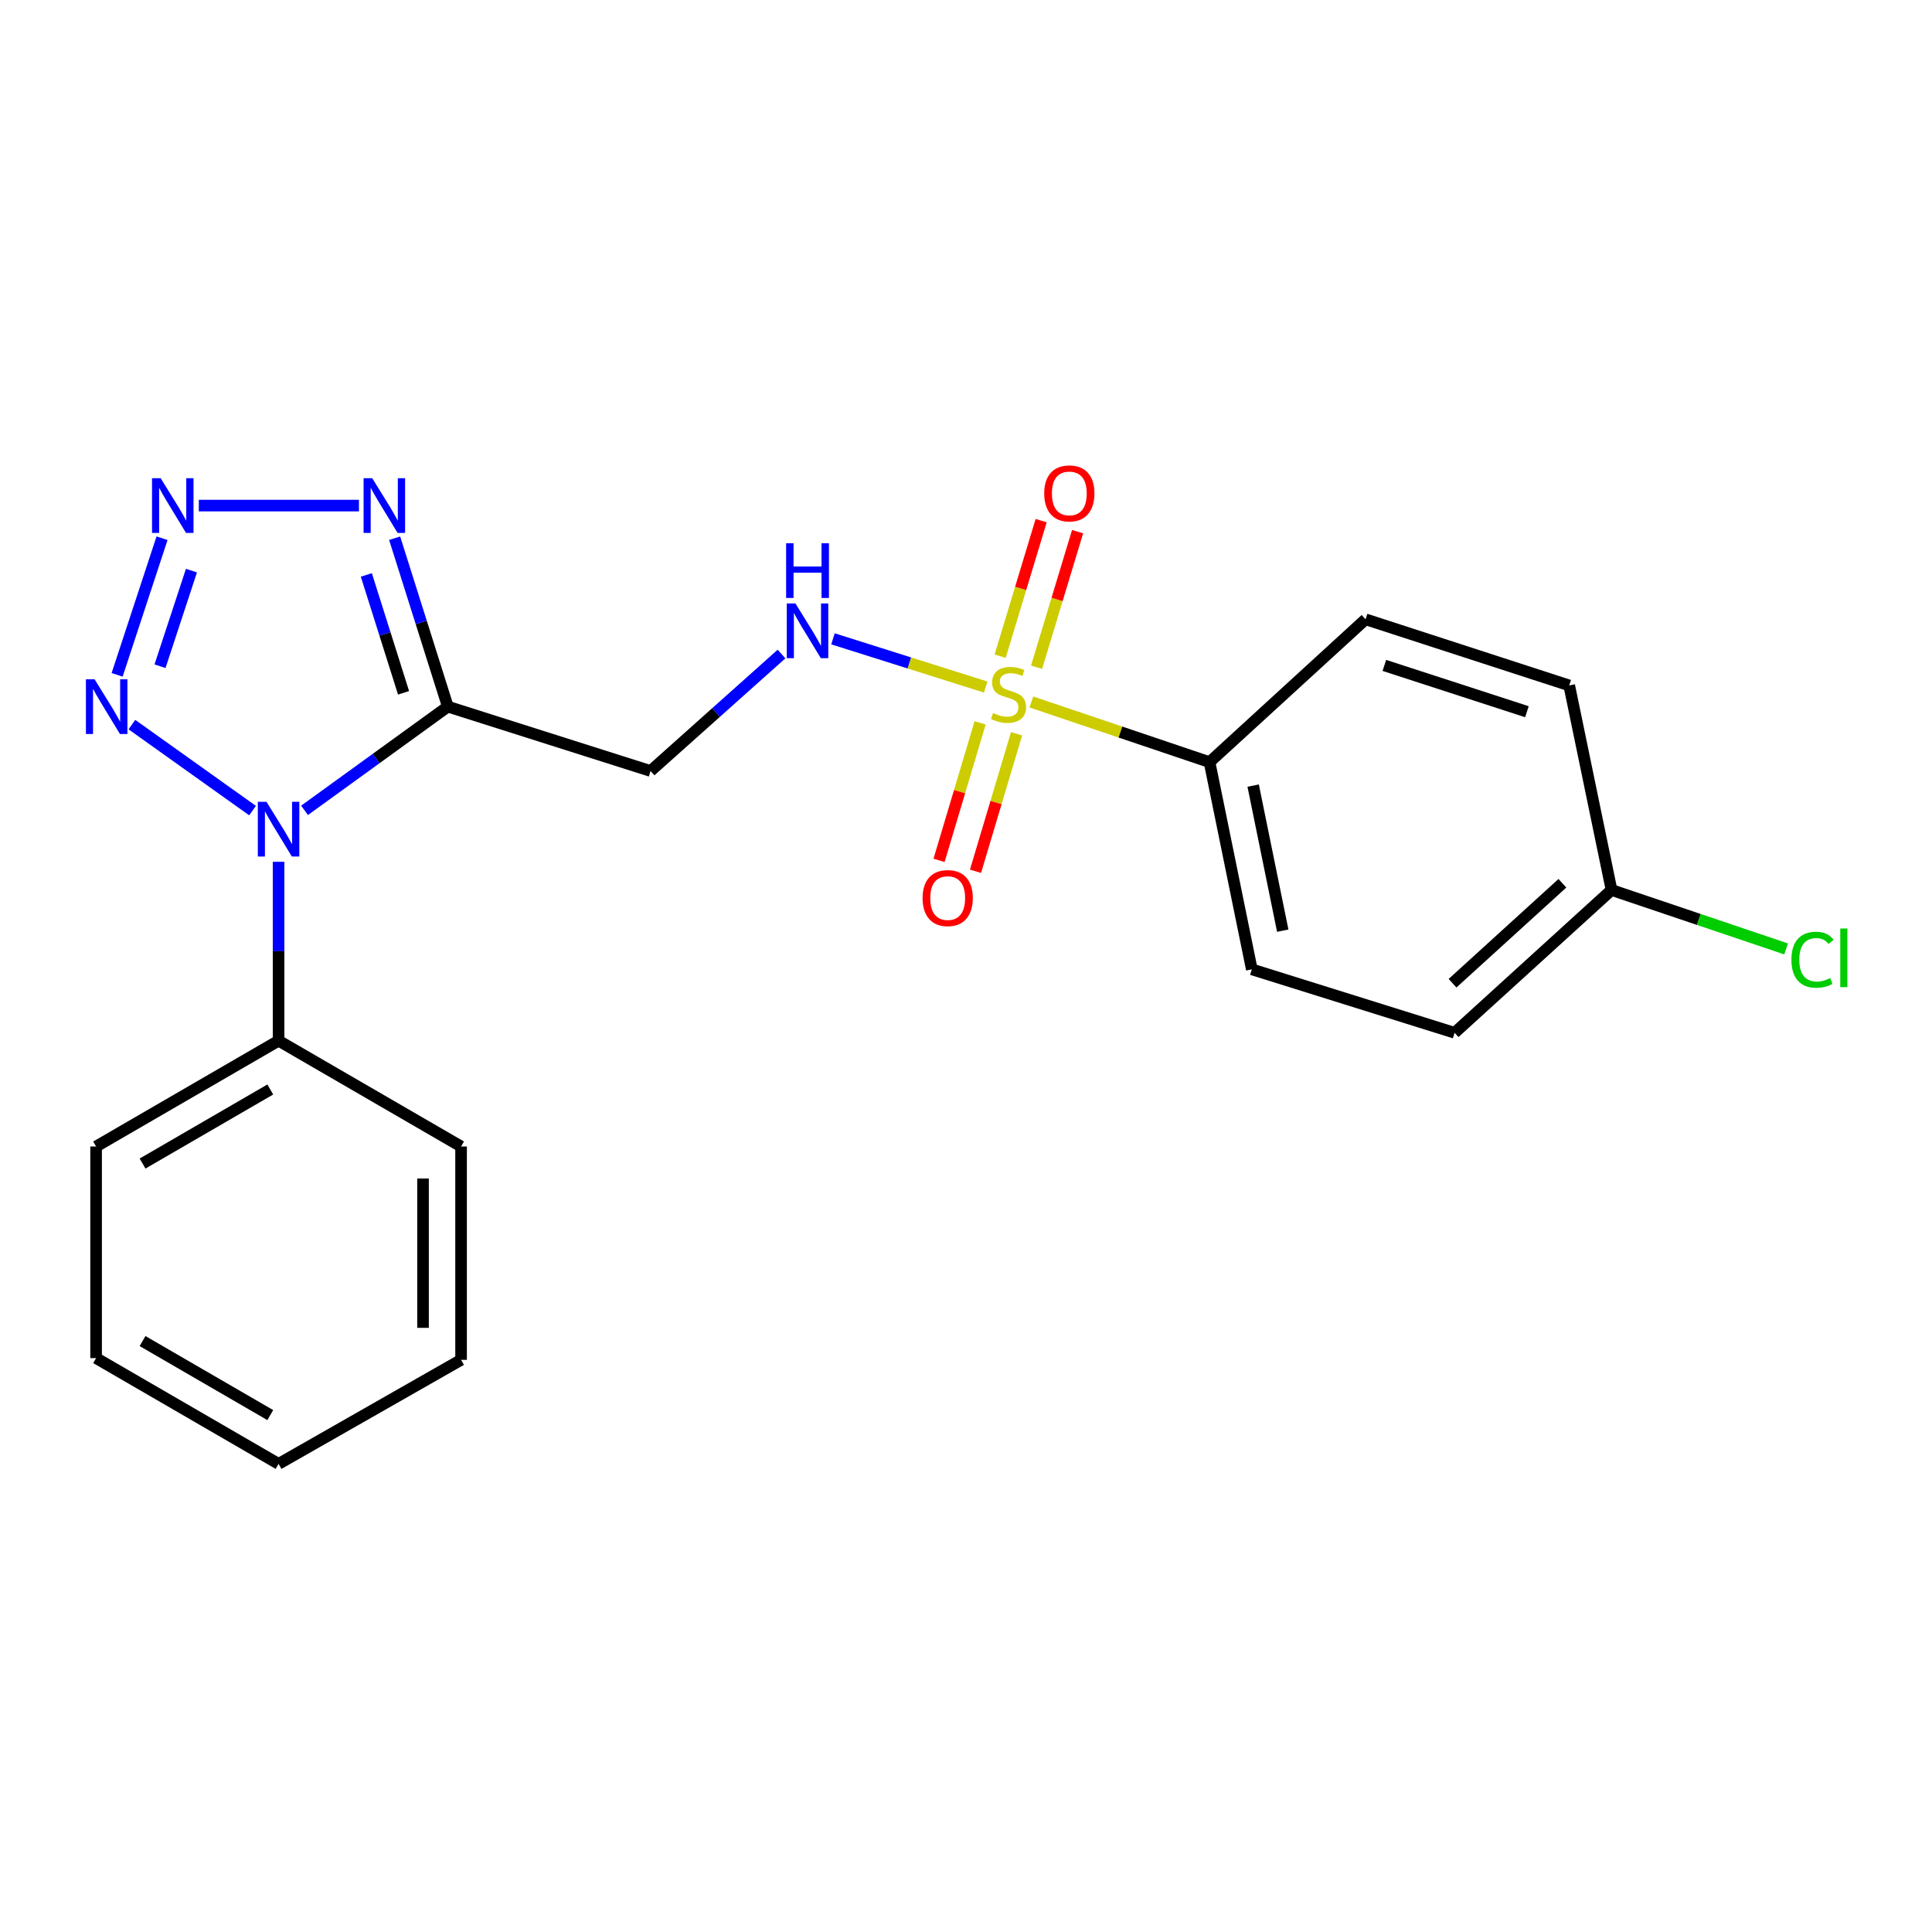 <?xml version='1.0' encoding='iso-8859-1'?>
<svg version='1.1' baseProfile='full'
              xmlns='http://www.w3.org/2000/svg'
                      xmlns:rdkit='http://www.rdkit.org/xml'
                      xmlns:xlink='http://www.w3.org/1999/xlink'
                  xml:space='preserve'
width='1000px' height='1000px' viewBox='0 0 1000 1000'>
<!-- END OF HEADER -->
<rect style='opacity:1.0;fill:#FFFFFF;stroke:none' width='1000' height='1000' x='0' y='0'> </rect>
<path class='bond-6' d='M 510.196,355.619 L 470.666,343.137' style='fill:none;fill-rule:evenodd;stroke:#CCCC00;stroke-width:6px;stroke-linecap:butt;stroke-linejoin:miter;stroke-opacity:1' />
<path class='bond-6' d='M 470.666,343.137 L 431.137,330.655' style='fill:none;fill-rule:evenodd;stroke:#0000FF;stroke-width:6px;stroke-linecap:butt;stroke-linejoin:miter;stroke-opacity:1' />
<path class='bond-7' d='M 533.829,363.341 L 579.939,378.911' style='fill:none;fill-rule:evenodd;stroke:#CCCC00;stroke-width:6px;stroke-linecap:butt;stroke-linejoin:miter;stroke-opacity:1' />
<path class='bond-7' d='M 579.939,378.911 L 626.05,394.482' style='fill:none;fill-rule:evenodd;stroke:#000000;stroke-width:6px;stroke-linecap:butt;stroke-linejoin:miter;stroke-opacity:1' />
<path class='bond-8' d='M 536.523,345.362 L 547.139,310.276' style='fill:none;fill-rule:evenodd;stroke:#CCCC00;stroke-width:6px;stroke-linecap:butt;stroke-linejoin:miter;stroke-opacity:1' />
<path class='bond-8' d='M 547.139,310.276 L 557.754,275.191' style='fill:none;fill-rule:evenodd;stroke:#FF0000;stroke-width:6px;stroke-linecap:butt;stroke-linejoin:miter;stroke-opacity:1' />
<path class='bond-8' d='M 517.672,339.658 L 528.287,304.573' style='fill:none;fill-rule:evenodd;stroke:#CCCC00;stroke-width:6px;stroke-linecap:butt;stroke-linejoin:miter;stroke-opacity:1' />
<path class='bond-8' d='M 528.287,304.573 L 538.903,269.487' style='fill:none;fill-rule:evenodd;stroke:#FF0000;stroke-width:6px;stroke-linecap:butt;stroke-linejoin:miter;stroke-opacity:1' />
<path class='bond-9' d='M 507.303,374.16 L 496.675,409.747' style='fill:none;fill-rule:evenodd;stroke:#CCCC00;stroke-width:6px;stroke-linecap:butt;stroke-linejoin:miter;stroke-opacity:1' />
<path class='bond-9' d='M 496.675,409.747 L 486.048,445.333' style='fill:none;fill-rule:evenodd;stroke:#FF0000;stroke-width:6px;stroke-linecap:butt;stroke-linejoin:miter;stroke-opacity:1' />
<path class='bond-9' d='M 526.174,379.796 L 515.547,415.383' style='fill:none;fill-rule:evenodd;stroke:#CCCC00;stroke-width:6px;stroke-linecap:butt;stroke-linejoin:miter;stroke-opacity:1' />
<path class='bond-9' d='M 515.547,415.383 L 504.92,450.969' style='fill:none;fill-rule:evenodd;stroke:#FF0000;stroke-width:6px;stroke-linecap:butt;stroke-linejoin:miter;stroke-opacity:1' />
<path class='bond-0' d='M 157.635,419.435 L 194.714,392.592' style='fill:none;fill-rule:evenodd;stroke:#0000FF;stroke-width:6px;stroke-linecap:butt;stroke-linejoin:miter;stroke-opacity:1' />
<path class='bond-0' d='M 194.714,392.592 L 231.792,365.749' style='fill:none;fill-rule:evenodd;stroke:#000000;stroke-width:6px;stroke-linecap:butt;stroke-linejoin:miter;stroke-opacity:1' />
<path class='bond-3' d='M 130.72,419.566 L 68.27,375.056' style='fill:none;fill-rule:evenodd;stroke:#0000FF;stroke-width:6px;stroke-linecap:butt;stroke-linejoin:miter;stroke-opacity:1' />
<path class='bond-10' d='M 144.191,446.065 L 144.191,492.364' style='fill:none;fill-rule:evenodd;stroke:#0000FF;stroke-width:6px;stroke-linecap:butt;stroke-linejoin:miter;stroke-opacity:1' />
<path class='bond-10' d='M 144.191,492.364 L 144.191,538.663' style='fill:none;fill-rule:evenodd;stroke:#000000;stroke-width:6px;stroke-linecap:butt;stroke-linejoin:miter;stroke-opacity:1' />
<path class='bond-1' d='M 231.792,365.749 L 336.736,399.067' style='fill:none;fill-rule:evenodd;stroke:#000000;stroke-width:6px;stroke-linecap:butt;stroke-linejoin:miter;stroke-opacity:1' />
<path class='bond-4' d='M 231.792,365.749 L 218.029,322.164' style='fill:none;fill-rule:evenodd;stroke:#000000;stroke-width:6px;stroke-linecap:butt;stroke-linejoin:miter;stroke-opacity:1' />
<path class='bond-4' d='M 218.029,322.164 L 204.266,278.579' style='fill:none;fill-rule:evenodd;stroke:#0000FF;stroke-width:6px;stroke-linecap:butt;stroke-linejoin:miter;stroke-opacity:1' />
<path class='bond-4' d='M 208.882,358.604 L 199.248,328.095' style='fill:none;fill-rule:evenodd;stroke:#000000;stroke-width:6px;stroke-linecap:butt;stroke-linejoin:miter;stroke-opacity:1' />
<path class='bond-4' d='M 199.248,328.095 L 189.614,297.585' style='fill:none;fill-rule:evenodd;stroke:#0000FF;stroke-width:6px;stroke-linecap:butt;stroke-linejoin:miter;stroke-opacity:1' />
<path class='bond-2' d='M 102.905,261.691 L 185.793,261.691' style='fill:none;fill-rule:evenodd;stroke:#0000FF;stroke-width:6px;stroke-linecap:butt;stroke-linejoin:miter;stroke-opacity:1' />
<path class='bond-23' d='M 83.871,278.59 L 60.622,349.295' style='fill:none;fill-rule:evenodd;stroke:#0000FF;stroke-width:6px;stroke-linecap:butt;stroke-linejoin:miter;stroke-opacity:1' />
<path class='bond-23' d='M 99.093,295.348 L 82.819,344.841' style='fill:none;fill-rule:evenodd;stroke:#0000FF;stroke-width:6px;stroke-linecap:butt;stroke-linejoin:miter;stroke-opacity:1' />
<path class='bond-5' d='M 336.736,399.067 L 370.626,368.796' style='fill:none;fill-rule:evenodd;stroke:#000000;stroke-width:6px;stroke-linecap:butt;stroke-linejoin:miter;stroke-opacity:1' />
<path class='bond-5' d='M 370.626,368.796 L 404.516,338.526' style='fill:none;fill-rule:evenodd;stroke:#0000FF;stroke-width:6px;stroke-linecap:butt;stroke-linejoin:miter;stroke-opacity:1' />
<path class='bond-11' d='M 626.05,394.482 L 647.934,501.734' style='fill:none;fill-rule:evenodd;stroke:#000000;stroke-width:6px;stroke-linecap:butt;stroke-linejoin:miter;stroke-opacity:1' />
<path class='bond-11' d='M 648.63,406.632 L 663.949,481.709' style='fill:none;fill-rule:evenodd;stroke:#000000;stroke-width:6px;stroke-linecap:butt;stroke-linejoin:miter;stroke-opacity:1' />
<path class='bond-12' d='M 626.05,394.482 L 706.812,320.548' style='fill:none;fill-rule:evenodd;stroke:#000000;stroke-width:6px;stroke-linecap:butt;stroke-linejoin:miter;stroke-opacity:1' />
<path class='bond-17' d='M 144.191,538.663 L 49.741,593.427' style='fill:none;fill-rule:evenodd;stroke:#000000;stroke-width:6px;stroke-linecap:butt;stroke-linejoin:miter;stroke-opacity:1' />
<path class='bond-17' d='M 139.903,563.916 L 73.788,602.251' style='fill:none;fill-rule:evenodd;stroke:#000000;stroke-width:6px;stroke-linecap:butt;stroke-linejoin:miter;stroke-opacity:1' />
<path class='bond-18' d='M 144.191,538.663 L 238.653,593.427' style='fill:none;fill-rule:evenodd;stroke:#000000;stroke-width:6px;stroke-linecap:butt;stroke-linejoin:miter;stroke-opacity:1' />
<path class='bond-15' d='M 647.934,501.734 L 752.899,534.571' style='fill:none;fill-rule:evenodd;stroke:#000000;stroke-width:6px;stroke-linecap:butt;stroke-linejoin:miter;stroke-opacity:1' />
<path class='bond-14' d='M 706.812,320.548 L 812.226,354.785' style='fill:none;fill-rule:evenodd;stroke:#000000;stroke-width:6px;stroke-linecap:butt;stroke-linejoin:miter;stroke-opacity:1' />
<path class='bond-14' d='M 716.54,344.415 L 790.33,368.381' style='fill:none;fill-rule:evenodd;stroke:#000000;stroke-width:6px;stroke-linecap:butt;stroke-linejoin:miter;stroke-opacity:1' />
<path class='bond-13' d='M 834.131,460.658 L 812.226,354.785' style='fill:none;fill-rule:evenodd;stroke:#000000;stroke-width:6px;stroke-linecap:butt;stroke-linejoin:miter;stroke-opacity:1' />
<path class='bond-16' d='M 834.131,460.658 L 879.311,475.909' style='fill:none;fill-rule:evenodd;stroke:#000000;stroke-width:6px;stroke-linecap:butt;stroke-linejoin:miter;stroke-opacity:1' />
<path class='bond-16' d='M 879.311,475.909 L 924.491,491.159' style='fill:none;fill-rule:evenodd;stroke:#00CC00;stroke-width:6px;stroke-linecap:butt;stroke-linejoin:miter;stroke-opacity:1' />
<path class='bond-22' d='M 834.131,460.658 L 752.899,534.571' style='fill:none;fill-rule:evenodd;stroke:#000000;stroke-width:6px;stroke-linecap:butt;stroke-linejoin:miter;stroke-opacity:1' />
<path class='bond-22' d='M 808.692,457.178 L 751.829,508.916' style='fill:none;fill-rule:evenodd;stroke:#000000;stroke-width:6px;stroke-linecap:butt;stroke-linejoin:miter;stroke-opacity:1' />
<path class='bond-19' d='M 49.741,593.427 L 49.741,702.955' style='fill:none;fill-rule:evenodd;stroke:#000000;stroke-width:6px;stroke-linecap:butt;stroke-linejoin:miter;stroke-opacity:1' />
<path class='bond-20' d='M 238.653,593.427 L 238.653,703.853' style='fill:none;fill-rule:evenodd;stroke:#000000;stroke-width:6px;stroke-linecap:butt;stroke-linejoin:miter;stroke-opacity:1' />
<path class='bond-20' d='M 218.957,609.991 L 218.957,687.289' style='fill:none;fill-rule:evenodd;stroke:#000000;stroke-width:6px;stroke-linecap:butt;stroke-linejoin:miter;stroke-opacity:1' />
<path class='bond-24' d='M 49.741,702.955 L 144.191,757.709' style='fill:none;fill-rule:evenodd;stroke:#000000;stroke-width:6px;stroke-linecap:butt;stroke-linejoin:miter;stroke-opacity:1' />
<path class='bond-24' d='M 73.786,694.129 L 139.902,732.456' style='fill:none;fill-rule:evenodd;stroke:#000000;stroke-width:6px;stroke-linecap:butt;stroke-linejoin:miter;stroke-opacity:1' />
<path class='bond-21' d='M 238.653,703.853 L 144.191,757.709' style='fill:none;fill-rule:evenodd;stroke:#000000;stroke-width:6px;stroke-linecap:butt;stroke-linejoin:miter;stroke-opacity:1' />
<path  class='atom-0' d='M 514.003 369.068
Q 514.323 369.188, 515.643 369.748
Q 516.963 370.308, 518.403 370.668
Q 519.883 370.988, 521.323 370.988
Q 524.003 370.988, 525.563 369.708
Q 527.123 368.388, 527.123 366.108
Q 527.123 364.548, 526.323 363.588
Q 525.563 362.628, 524.363 362.108
Q 523.163 361.588, 521.163 360.988
Q 518.643 360.228, 517.123 359.508
Q 515.643 358.788, 514.563 357.268
Q 513.523 355.748, 513.523 353.188
Q 513.523 349.628, 515.923 347.428
Q 518.363 345.228, 523.163 345.228
Q 526.443 345.228, 530.163 346.788
L 529.243 349.868
Q 525.843 348.468, 523.283 348.468
Q 520.523 348.468, 519.003 349.628
Q 517.483 350.748, 517.523 352.708
Q 517.523 354.228, 518.283 355.148
Q 519.083 356.068, 520.203 356.588
Q 521.363 357.108, 523.283 357.708
Q 525.843 358.508, 527.363 359.308
Q 528.883 360.108, 529.963 361.748
Q 531.083 363.348, 531.083 366.108
Q 531.083 370.028, 528.443 372.148
Q 525.843 374.228, 521.483 374.228
Q 518.963 374.228, 517.043 373.668
Q 515.163 373.148, 512.923 372.228
L 514.003 369.068
' fill='#CCCC00'/>
<path  class='atom-1' d='M 137.931 415.008
L 147.211 430.008
Q 148.131 431.488, 149.611 434.168
Q 151.091 436.848, 151.171 437.008
L 151.171 415.008
L 154.931 415.008
L 154.931 443.328
L 151.051 443.328
L 141.091 426.928
Q 139.931 425.008, 138.691 422.808
Q 137.491 420.608, 137.131 419.928
L 137.131 443.328
L 133.451 443.328
L 133.451 415.008
L 137.931 415.008
' fill='#0000FF'/>
<path  class='atom-3' d='M 83.167 247.531
L 92.447 262.531
Q 93.367 264.011, 94.847 266.691
Q 96.327 269.371, 96.407 269.531
L 96.407 247.531
L 100.167 247.531
L 100.167 275.851
L 96.287 275.851
L 86.327 259.451
Q 85.167 257.531, 83.927 255.331
Q 82.727 253.131, 82.367 252.451
L 82.367 275.851
L 78.687 275.851
L 78.687 247.531
L 83.167 247.531
' fill='#0000FF'/>
<path  class='atom-4' d='M 48.952 351.589
L 58.232 366.589
Q 59.152 368.069, 60.632 370.749
Q 62.112 373.429, 62.192 373.589
L 62.192 351.589
L 65.952 351.589
L 65.952 379.909
L 62.072 379.909
L 52.112 363.509
Q 50.952 361.589, 49.712 359.389
Q 48.512 357.189, 48.152 356.509
L 48.152 379.909
L 44.472 379.909
L 44.472 351.589
L 48.952 351.589
' fill='#0000FF'/>
<path  class='atom-5' d='M 192.674 247.531
L 201.954 262.531
Q 202.874 264.011, 204.354 266.691
Q 205.834 269.371, 205.914 269.531
L 205.914 247.531
L 209.674 247.531
L 209.674 275.851
L 205.794 275.851
L 195.834 259.451
Q 194.674 257.531, 193.434 255.331
Q 192.234 253.131, 191.874 252.451
L 191.874 275.851
L 188.194 275.851
L 188.194 247.531
L 192.674 247.531
' fill='#0000FF'/>
<path  class='atom-7' d='M 411.719 312.34
L 420.999 327.34
Q 421.919 328.82, 423.399 331.5
Q 424.879 334.18, 424.959 334.34
L 424.959 312.34
L 428.719 312.34
L 428.719 340.66
L 424.839 340.66
L 414.879 324.26
Q 413.719 322.34, 412.479 320.14
Q 411.279 317.94, 410.919 317.26
L 410.919 340.66
L 407.239 340.66
L 407.239 312.34
L 411.719 312.34
' fill='#0000FF'/>
<path  class='atom-7' d='M 406.899 281.188
L 410.739 281.188
L 410.739 293.228
L 425.219 293.228
L 425.219 281.188
L 429.059 281.188
L 429.059 309.508
L 425.219 309.508
L 425.219 296.428
L 410.739 296.428
L 410.739 309.508
L 406.899 309.508
L 406.899 281.188
' fill='#0000FF'/>
<path  class='atom-9' d='M 540.483 255.381
Q 540.483 248.581, 543.843 244.781
Q 547.203 240.981, 553.483 240.981
Q 559.763 240.981, 563.123 244.781
Q 566.483 248.581, 566.483 255.381
Q 566.483 262.261, 563.083 266.181
Q 559.683 270.061, 553.483 270.061
Q 547.243 270.061, 543.843 266.181
Q 540.483 262.301, 540.483 255.381
M 553.483 266.861
Q 557.803 266.861, 560.123 263.981
Q 562.483 261.061, 562.483 255.381
Q 562.483 249.821, 560.123 247.021
Q 557.803 244.181, 553.483 244.181
Q 549.163 244.181, 546.803 246.981
Q 544.483 249.781, 544.483 255.381
Q 544.483 261.101, 546.803 263.981
Q 549.163 266.861, 553.483 266.861
' fill='#FF0000'/>
<path  class='atom-10' d='M 477.524 464.842
Q 477.524 458.042, 480.884 454.242
Q 484.244 450.442, 490.524 450.442
Q 496.804 450.442, 500.164 454.242
Q 503.524 458.042, 503.524 464.842
Q 503.524 471.722, 500.124 475.642
Q 496.724 479.522, 490.524 479.522
Q 484.284 479.522, 480.884 475.642
Q 477.524 471.762, 477.524 464.842
M 490.524 476.322
Q 494.844 476.322, 497.164 473.442
Q 499.524 470.522, 499.524 464.842
Q 499.524 459.282, 497.164 456.482
Q 494.844 453.642, 490.524 453.642
Q 486.204 453.642, 483.844 456.442
Q 481.524 459.242, 481.524 464.842
Q 481.524 470.562, 483.844 473.442
Q 486.204 476.322, 490.524 476.322
' fill='#FF0000'/>
<path  class='atom-17' d='M 927.236 496.751
Q 927.236 489.711, 930.516 486.031
Q 933.836 482.311, 940.116 482.311
Q 945.956 482.311, 949.076 486.431
L 946.436 488.591
Q 944.156 485.591, 940.116 485.591
Q 935.836 485.591, 933.556 488.471
Q 931.316 491.311, 931.316 496.751
Q 931.316 502.351, 933.636 505.231
Q 935.996 508.111, 940.556 508.111
Q 943.676 508.111, 947.316 506.231
L 948.436 509.231
Q 946.956 510.191, 944.716 510.751
Q 942.476 511.311, 939.996 511.311
Q 933.836 511.311, 930.516 507.551
Q 927.236 503.791, 927.236 496.751
' fill='#00CC00'/>
<path  class='atom-17' d='M 952.516 480.591
L 956.196 480.591
L 956.196 510.951
L 952.516 510.951
L 952.516 480.591
' fill='#00CC00'/>
</svg>
